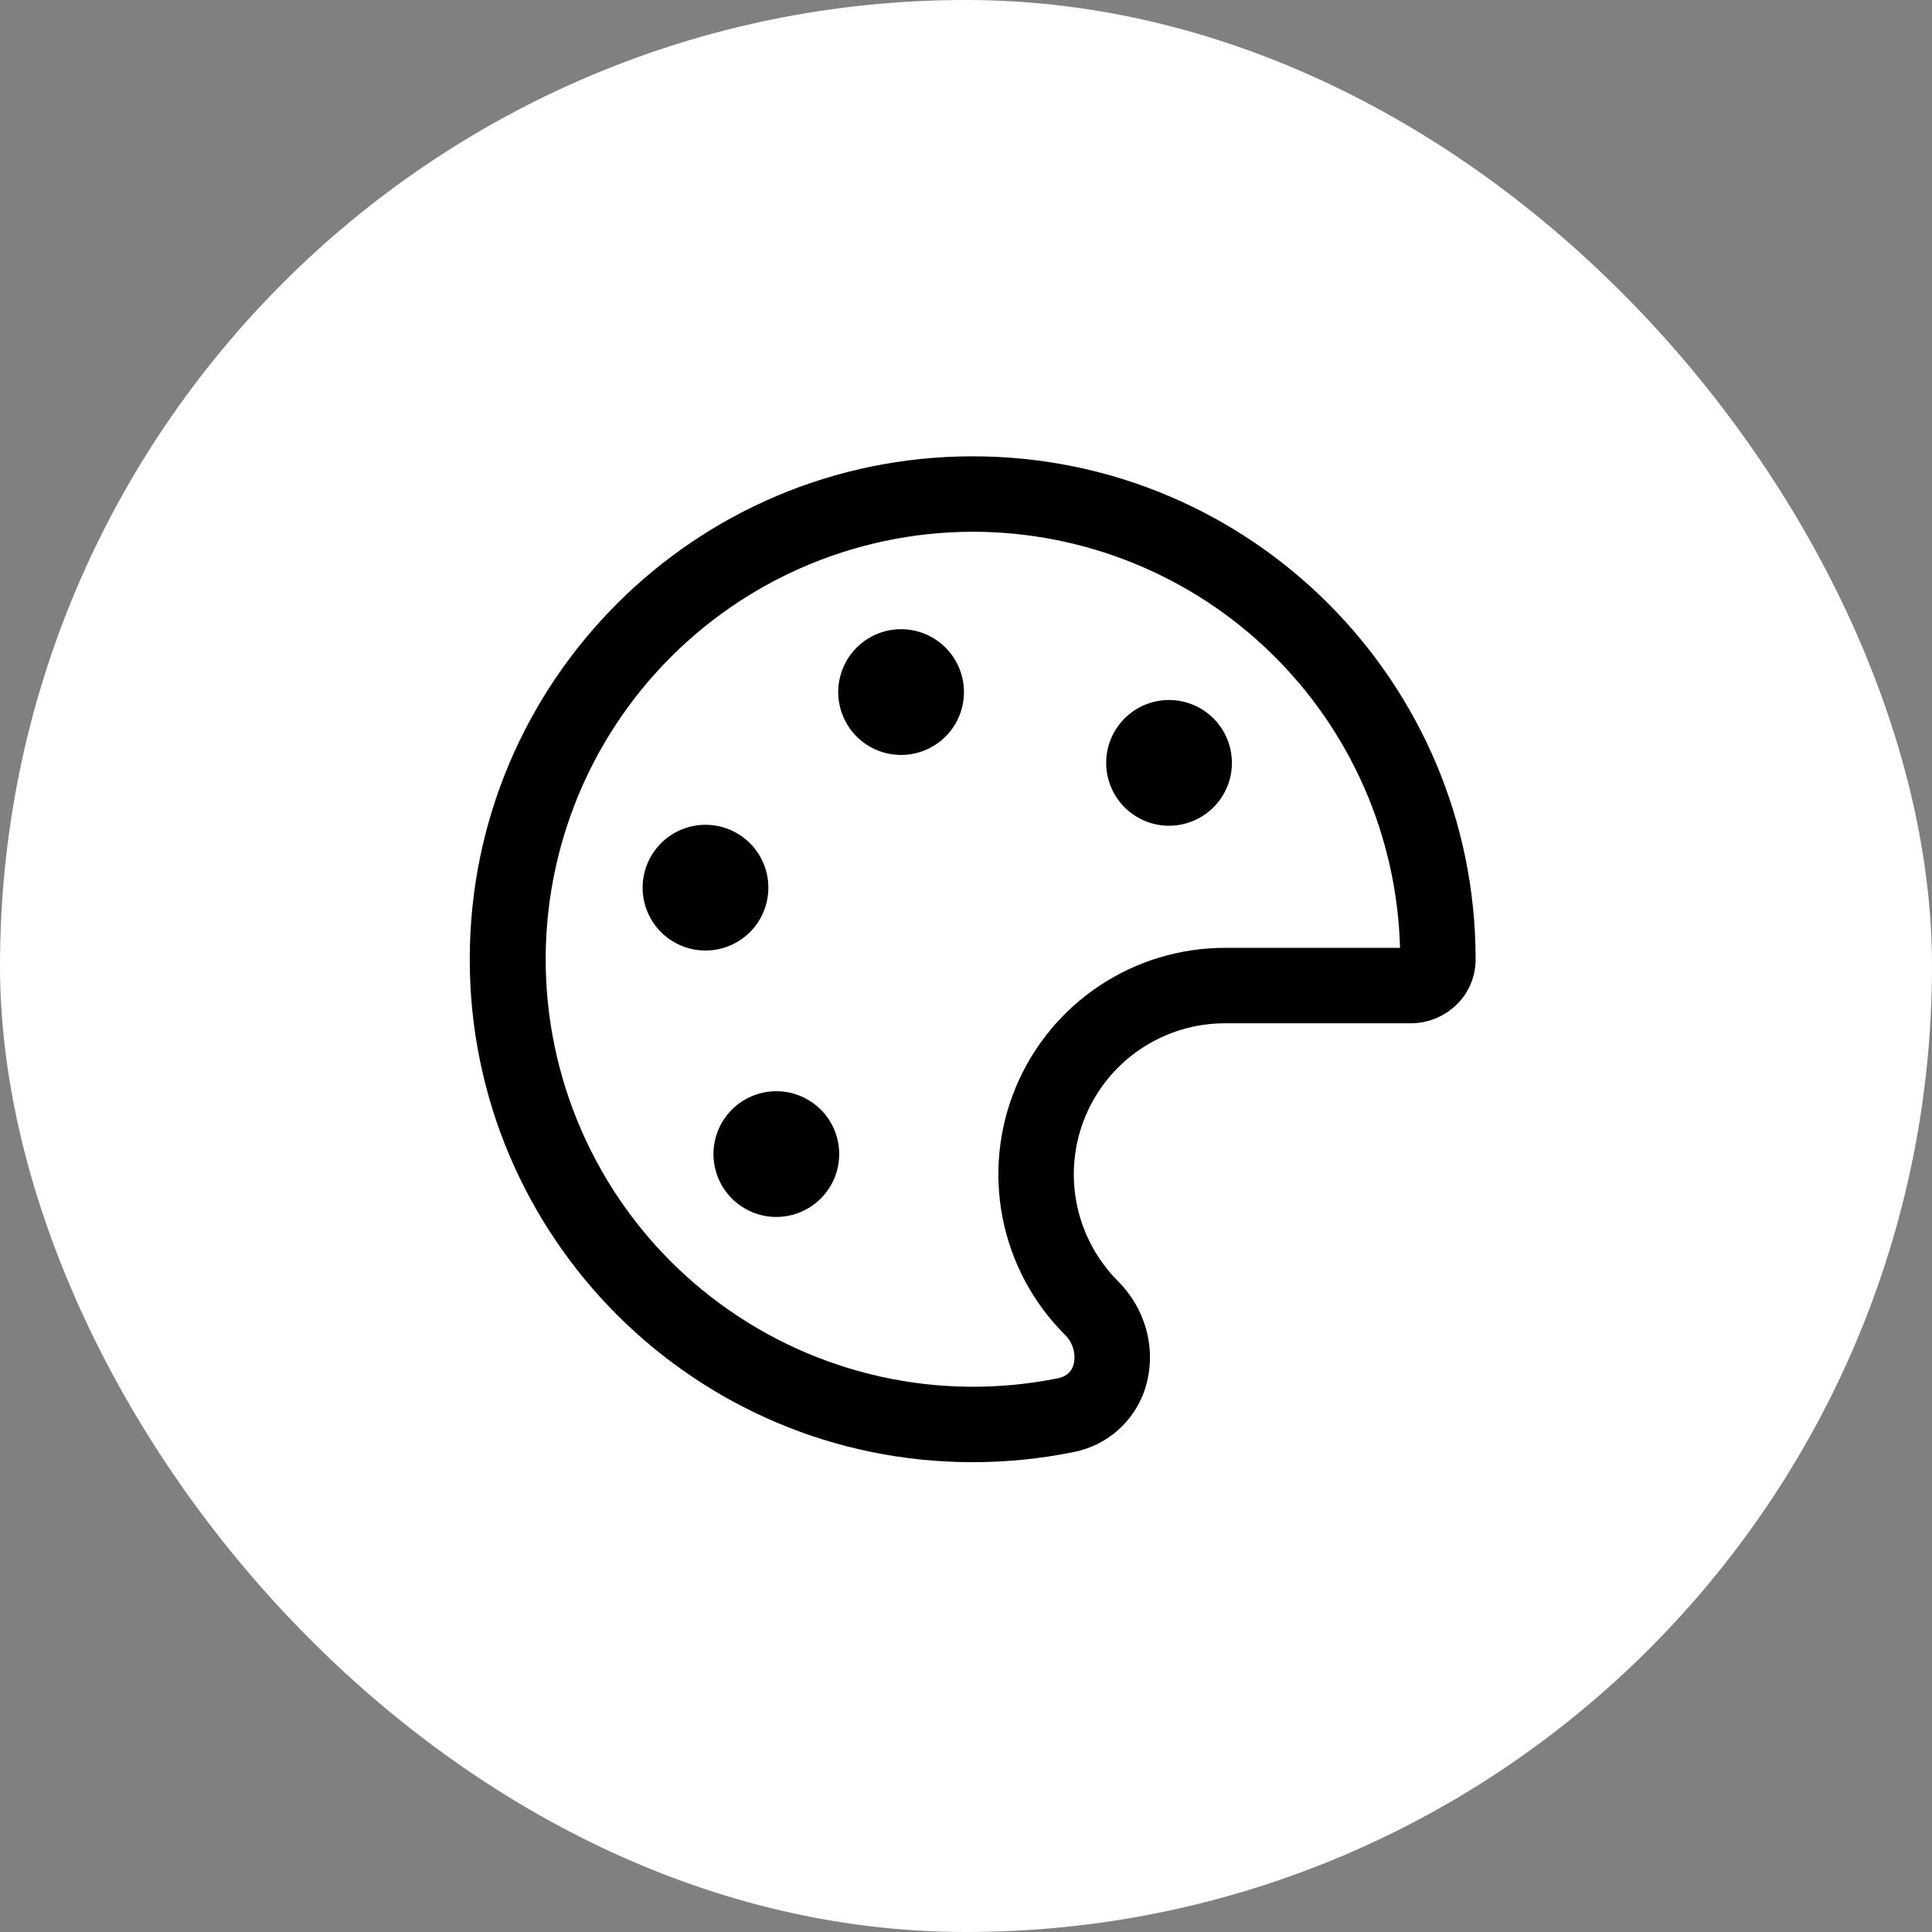<svg xmlns="http://www.w3.org/2000/svg" fill="none" viewBox="0 0 63 63" height="63" width="63">
<rect x="0" y="0" width="63" height="63" fill="#808080" stroke="none"/>
<rect fill="white" rx="31.5" height="63" width="63"></rect>
<path fill="black" d="M36.646 23.452C36.835 23.257 37.061 23.1 37.311 22.993C37.561 22.885 37.83 22.829 38.102 22.826C38.375 22.824 38.645 22.876 38.897 22.979C39.149 23.082 39.377 23.234 39.57 23.426C39.763 23.619 39.915 23.848 40.018 24.099C40.121 24.351 40.173 24.621 40.171 24.893C40.169 25.166 40.112 25.435 40.005 25.685C39.897 25.935 39.741 26.161 39.545 26.35C39.159 26.724 38.641 26.931 38.104 26.926C37.566 26.922 37.052 26.706 36.672 26.326C36.291 25.946 36.076 25.432 36.071 24.895C36.066 24.357 36.273 23.839 36.646 23.452ZM26.79 36.208C26.6 36.013 26.374 35.856 26.124 35.749C25.874 35.642 25.605 35.585 25.333 35.583C25.06 35.581 24.791 35.633 24.539 35.736C24.287 35.839 24.058 35.991 23.865 36.184C23.673 36.376 23.521 36.605 23.418 36.857C23.315 37.109 23.263 37.379 23.265 37.651C23.268 37.923 23.325 38.193 23.432 38.443C23.54 38.693 23.696 38.919 23.892 39.108C24.278 39.481 24.796 39.688 25.334 39.683C25.871 39.678 26.385 39.462 26.765 39.082C27.145 38.702 27.361 38.188 27.365 37.65C27.37 37.113 27.163 36.595 26.79 36.208ZM23.536 26.965C23.796 27.035 24.04 27.155 24.253 27.319C24.467 27.483 24.646 27.687 24.781 27.921C24.915 28.154 25.003 28.411 25.038 28.678C25.073 28.945 25.055 29.216 24.985 29.476C24.916 29.736 24.796 29.98 24.632 30.194C24.468 30.407 24.264 30.586 24.03 30.721C23.797 30.856 23.54 30.943 23.273 30.978C23.006 31.013 22.735 30.996 22.475 30.926C21.95 30.785 21.502 30.442 21.23 29.971C20.958 29.5 20.884 28.94 21.025 28.415C21.166 27.89 21.509 27.442 21.98 27.17C22.451 26.898 23.011 26.825 23.536 26.965ZM29.914 24.548C30.439 24.407 30.887 24.064 31.159 23.593C31.43 23.122 31.504 22.562 31.363 22.037C31.223 21.512 30.879 21.064 30.408 20.792C29.937 20.52 29.378 20.447 28.853 20.587C28.593 20.657 28.349 20.777 28.135 20.941C27.922 21.105 27.742 21.309 27.608 21.543C27.473 21.776 27.386 22.033 27.351 22.3C27.315 22.567 27.333 22.838 27.403 23.098C27.544 23.623 27.887 24.071 28.358 24.343C28.591 24.478 28.849 24.565 29.116 24.6C29.382 24.635 29.654 24.618 29.914 24.548Z"></path>
<path fill="black" d="M15.318 31.28C15.318 22.222 22.662 14.88 31.718 14.88C40.774 14.88 48.118 22.222 48.118 31.28C48.118 32.486 47.123 33.368 46.006 33.368H39.941C38.968 33.368 38.016 33.657 37.206 34.197C36.396 34.738 35.765 35.507 35.392 36.406C35.018 37.305 34.92 38.295 35.109 39.25C35.298 40.205 35.766 41.083 36.453 41.773C37.339 42.66 37.665 43.882 37.421 44.981C37.294 45.572 36.996 46.113 36.563 46.535C36.13 46.958 35.581 47.242 34.987 47.354C33.931 47.567 32.839 47.68 31.718 47.68C22.662 47.68 15.318 40.338 15.318 31.28ZM31.718 17.34C29.771 17.342 27.846 17.752 26.067 18.544C24.288 19.335 22.695 20.491 21.389 21.936C20.084 23.381 19.096 25.083 18.489 26.933C17.882 28.784 17.669 30.74 17.864 32.678C18.059 34.615 18.658 36.49 19.622 38.182C20.586 39.874 21.894 41.345 23.462 42.5C25.029 43.656 26.821 44.47 28.722 44.891C30.623 45.312 32.591 45.329 34.5 44.943C34.81 44.881 34.964 44.695 35.02 44.449C35.051 44.279 35.039 44.104 34.985 43.94C34.931 43.776 34.837 43.628 34.711 43.51C33.681 42.476 32.979 41.159 32.696 39.727C32.413 38.295 32.56 36.811 33.12 35.462C33.68 34.114 34.627 32.961 35.841 32.151C37.056 31.34 38.483 30.908 39.943 30.908H45.653C45.556 27.276 44.046 23.826 41.443 21.292C38.84 18.758 35.351 17.34 31.718 17.34Z" clip-rule="evenodd" fill-rule="evenodd"></path>
</svg>

